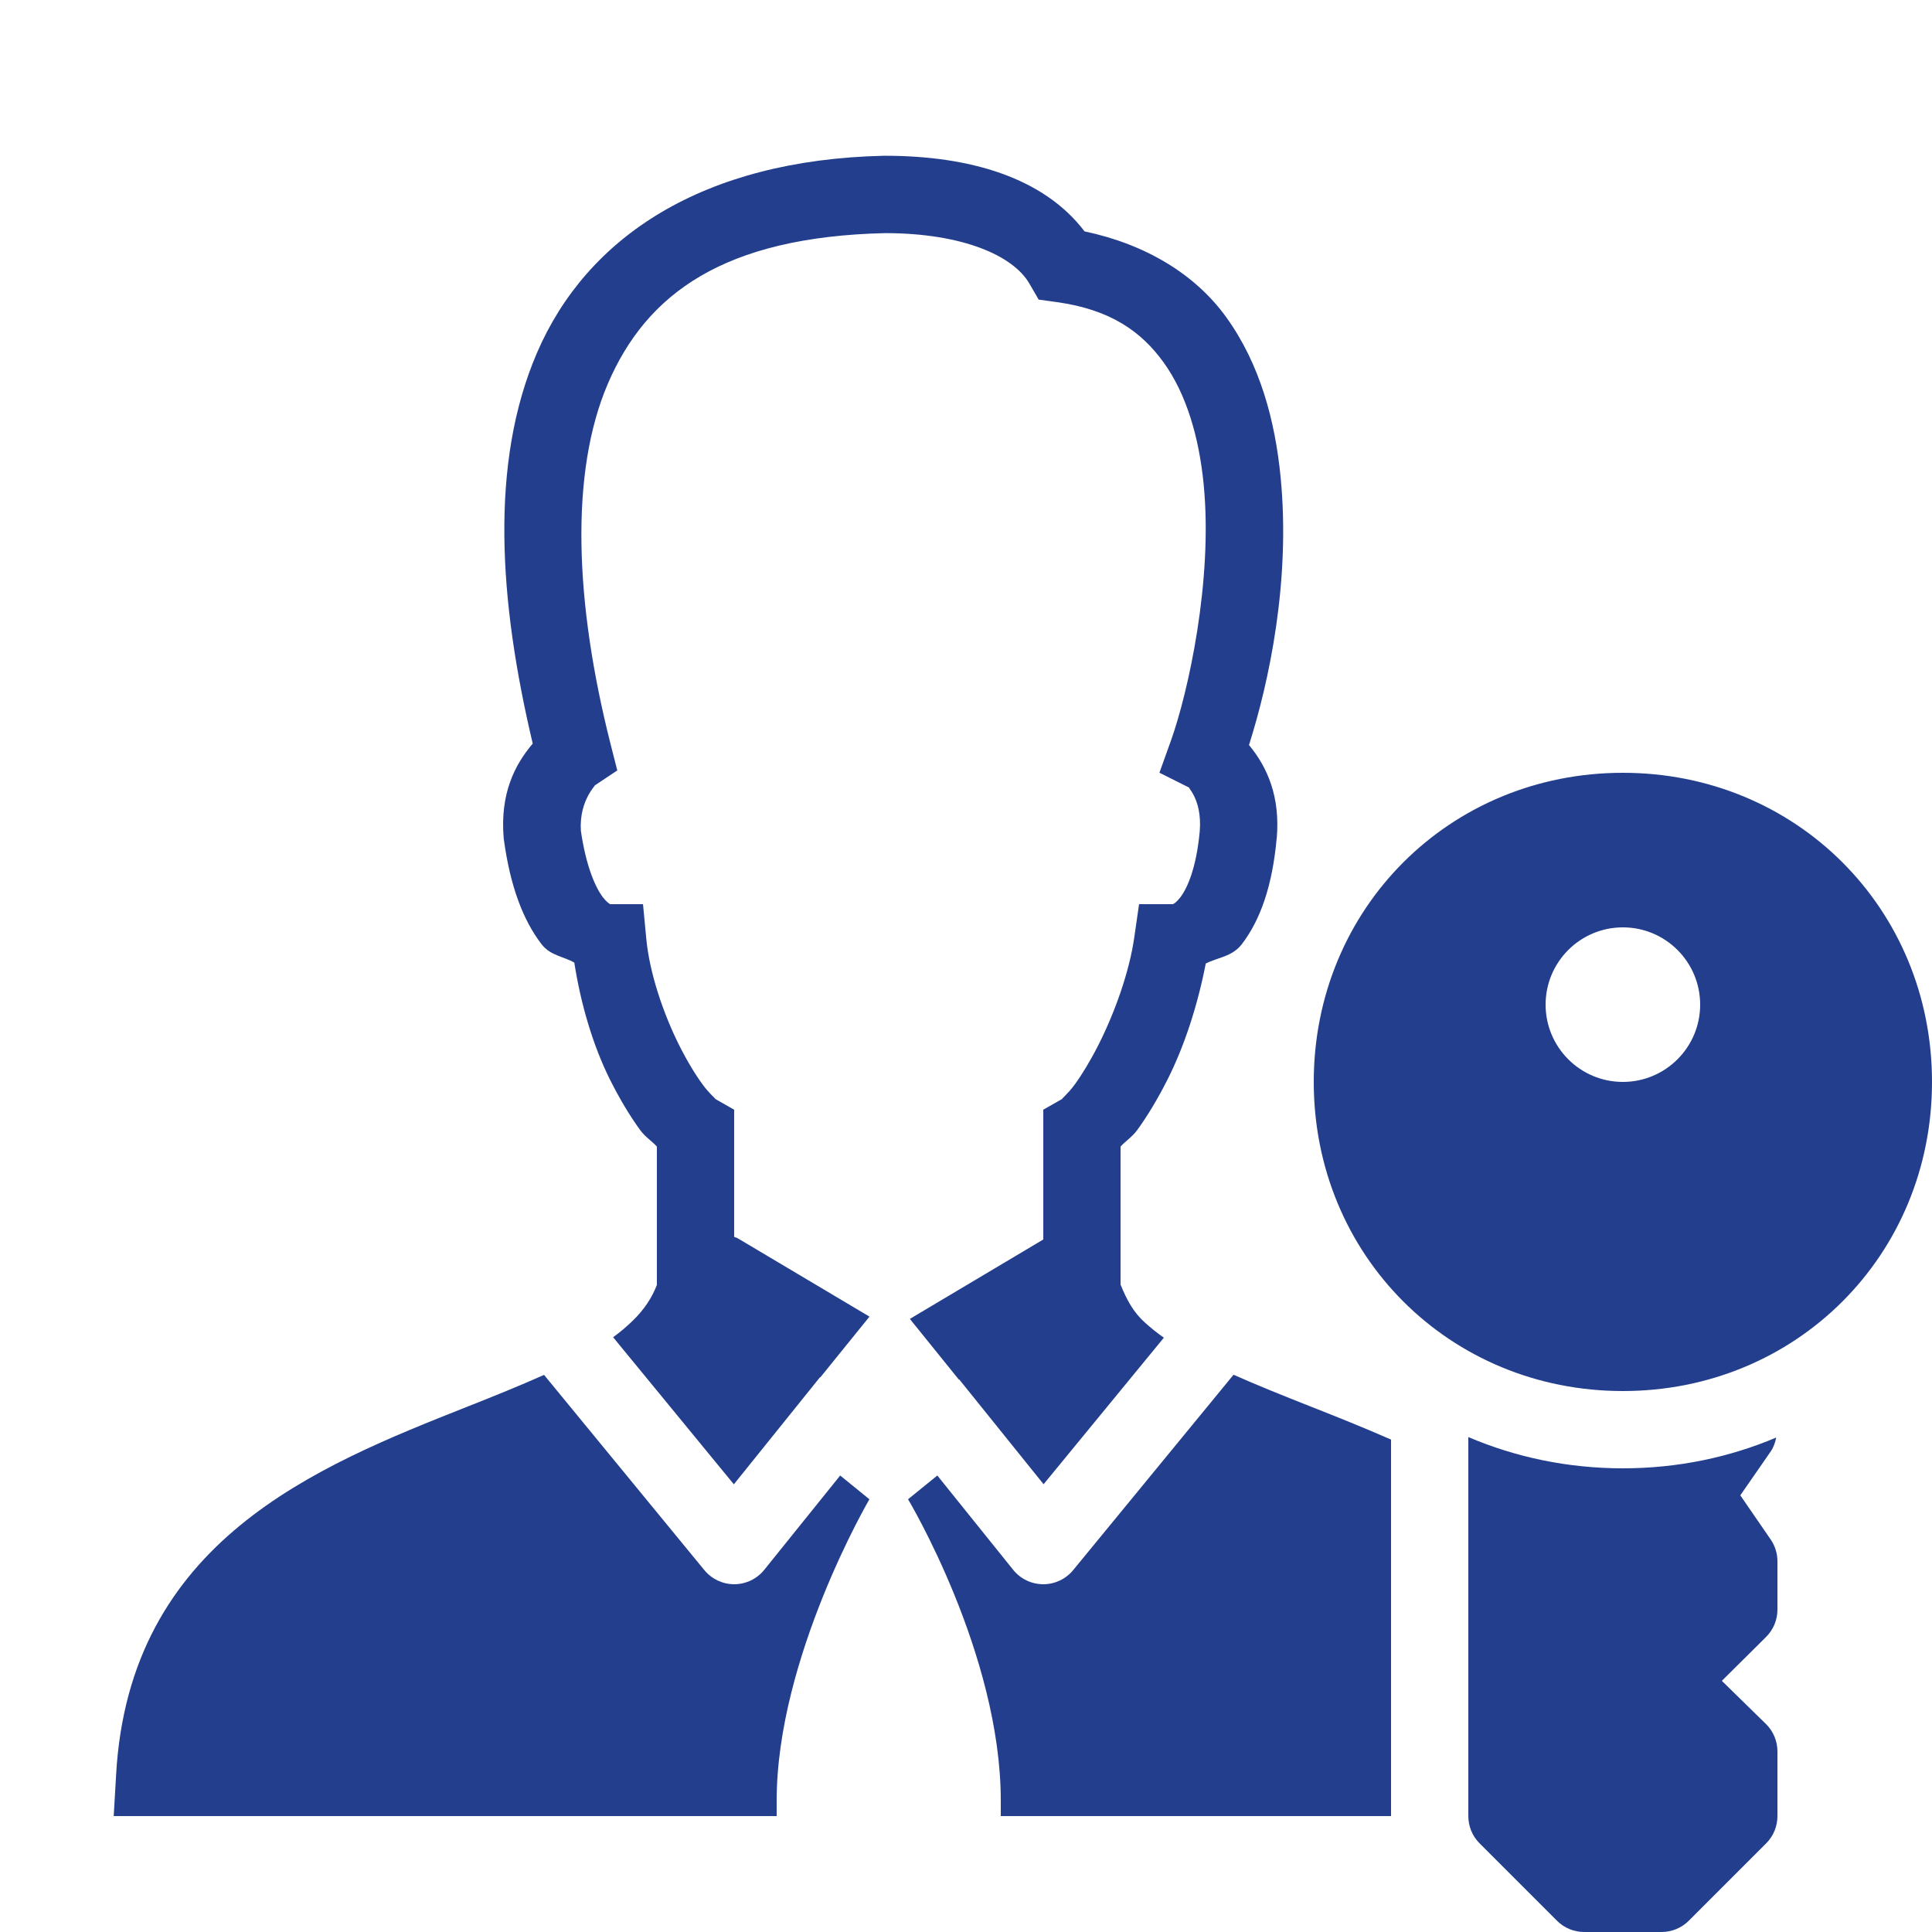 <?xml version="1.0" encoding="utf-8"?>
<svg xmlns="http://www.w3.org/2000/svg" viewBox="0 0 50 50" fill="#233E8D"><path d="M 22.877 4.031 C 18.175 4.137 15.185 6.139 13.896 9.133 C 12.666 11.993 12.914 15.564 13.787 19.244 C 13.324 19.791 12.939 20.533 13.035 21.684 L 13.037 21.709 L 13.041 21.734 C 13.207 22.955 13.545 23.822 14.012 24.432 C 14.243 24.734 14.576 24.747 14.863 24.912 C 15.03 25.985 15.345 27.054 15.783 27.934 C 16.033 28.434 16.3 28.88 16.572 29.252 C 16.697 29.423 16.869 29.53 17 29.672 L 17 33.254 C 16.871 33.588 16.674 33.89 16.369 34.186 C 16.218 34.331 16.054 34.474 15.867 34.607 L 18.992 38.414 L 21.223 35.641 L 21.23 35.646 L 22.502 34.074 L 19.086 32.043 C 19.059 32.027 19.028 32.025 19 32.012 L 19 28.719 L 18.496 28.432 C 18.573 28.476 18.373 28.326 18.186 28.07 C 17.998 27.814 17.778 27.453 17.572 27.041 C 17.161 26.217 16.81 25.176 16.727 24.305 L 16.641 23.4 L 15.73 23.4 C 15.88 23.4 15.783 23.457 15.6 23.217 C 15.42 22.982 15.169 22.442 15.033 21.5 C 14.981 20.687 15.468 20.277 15.385 20.332 L 15.975 19.939 L 15.801 19.254 C 14.879 15.617 14.738 12.239 15.734 9.924 C 16.73 7.611 18.722 6.13 22.91 6.033 C 24.921 6.036 26.22 6.619 26.637 7.334 L 26.881 7.754 L 27.361 7.82 C 28.729 8.013 29.531 8.57 30.115 9.381 C 30.7 10.191 31.033 11.312 31.152 12.549 C 31.392 15.023 30.75 17.918 30.305 19.164 L 30.006 19.998 L 30.799 20.395 C 30.662 20.326 31.123 20.625 31.049 21.518 C 30.959 22.483 30.719 22.997 30.551 23.217 C 30.382 23.437 30.312 23.4 30.346 23.4 L 29.479 23.4 L 29.355 24.258 C 29.228 25.153 28.85 26.206 28.43 27.037 C 28.22 27.452 28 27.813 27.812 28.07 C 27.625 28.327 27.425 28.477 27.504 28.432 L 27 28.719 L 27 32.078 L 23.547 34.133 L 24.816 35.705 L 24.824 35.699 L 27.008 38.412 L 30.121 34.619 C 29.939 34.493 29.778 34.361 29.627 34.225 C 29.331 33.956 29.168 33.656 29 33.246 L 29 29.672 C 29.131 29.53 29.303 29.421 29.428 29.25 C 29.699 28.879 29.963 28.437 30.215 27.939 C 30.659 27.061 30.999 25.997 31.205 24.936 C 31.529 24.772 31.89 24.76 32.141 24.432 C 32.622 23.802 32.93 22.918 33.041 21.691 L 33.043 21.688 L 33.043 21.684 C 33.132 20.62 32.804 19.861 32.324 19.281 C 32.844 17.645 33.402 15.04 33.143 12.357 C 33.001 10.89 32.61 9.423 31.736 8.211 C 30.94 7.107 29.665 6.325 28.068 5.988 C 27.006 4.591 25.094 4.031 22.9 4.031 L 22.889 4.031 L 22.877 4.031 z M 42 20 C 37.514 20 34 23.514 34 28 C 34 32.486 37.514 36 42 36 C 46.486 36 50 32.486 50 28 C 50 23.514 46.486 20 42 20 z M 42 24 C 43.104 24 44 24.896 44 26 C 44 27.104 43.104 28 42 28 C 40.896 28 40 27.104 40 26 C 40 24.896 40.896 24 42 24 z M 31.924 35.578 L 27.773 40.635 C 27.582 40.867 27.299 41 27 41 L 26.994 41 C 26.693 40.998 26.409 40.861 26.221 40.627 L 24.258 38.186 L 23.5 38.801 C 23.5 38.801 25.9 42.8 25.9 46.6 L 25.9 47 L 36 47 L 36 37.256 C 35.285 36.942 34.571 36.657 33.885 36.387 C 33.193 36.114 32.533 35.849 31.924 35.578 z M 14.08 35.582 C 13.465 35.857 12.799 36.126 12.096 36.404 C 8.194 37.95 3.338 39.876 3.004 45.945 L 2.943 47 L 20.1 47 L 20.1 46.6 C 20.1 42.901 22.5 38.801 22.5 38.801 L 21.744 38.186 L 19.779 40.627 C 19.59 40.861 19.307 40.998 19.006 41 L 19.002 41 C 18.703 41 18.419 40.866 18.229 40.635 L 14.08 35.582 z M 38 37.191 L 38 47 C 38 47.266 38.105 47.52 38.293 47.707 L 40.293 49.707 C 40.48 49.895 40.735 50 41 50 L 43 50 C 43.265 50 43.52 49.895 43.707 49.707 L 45.707 47.707 C 45.895 47.52 46 47.266 46 47 L 46 45.328 C 46 45.062 45.895 44.808 45.707 44.621 L 44.561 43.5 L 45.707 42.363 C 45.895 42.176 46 41.922 46 41.656 L 46 40.406 C 46 40.209 45.941 40.016 45.832 39.852 L 45.039 38.699 L 45.832 37.555 C 45.902 37.45 45.943 37.327 45.969 37.203 C 44.758 37.716 43.418 38 42 38 C 40.569 38 39.22 37.711 38 37.191 z" fill="#233E8D"/></svg>
